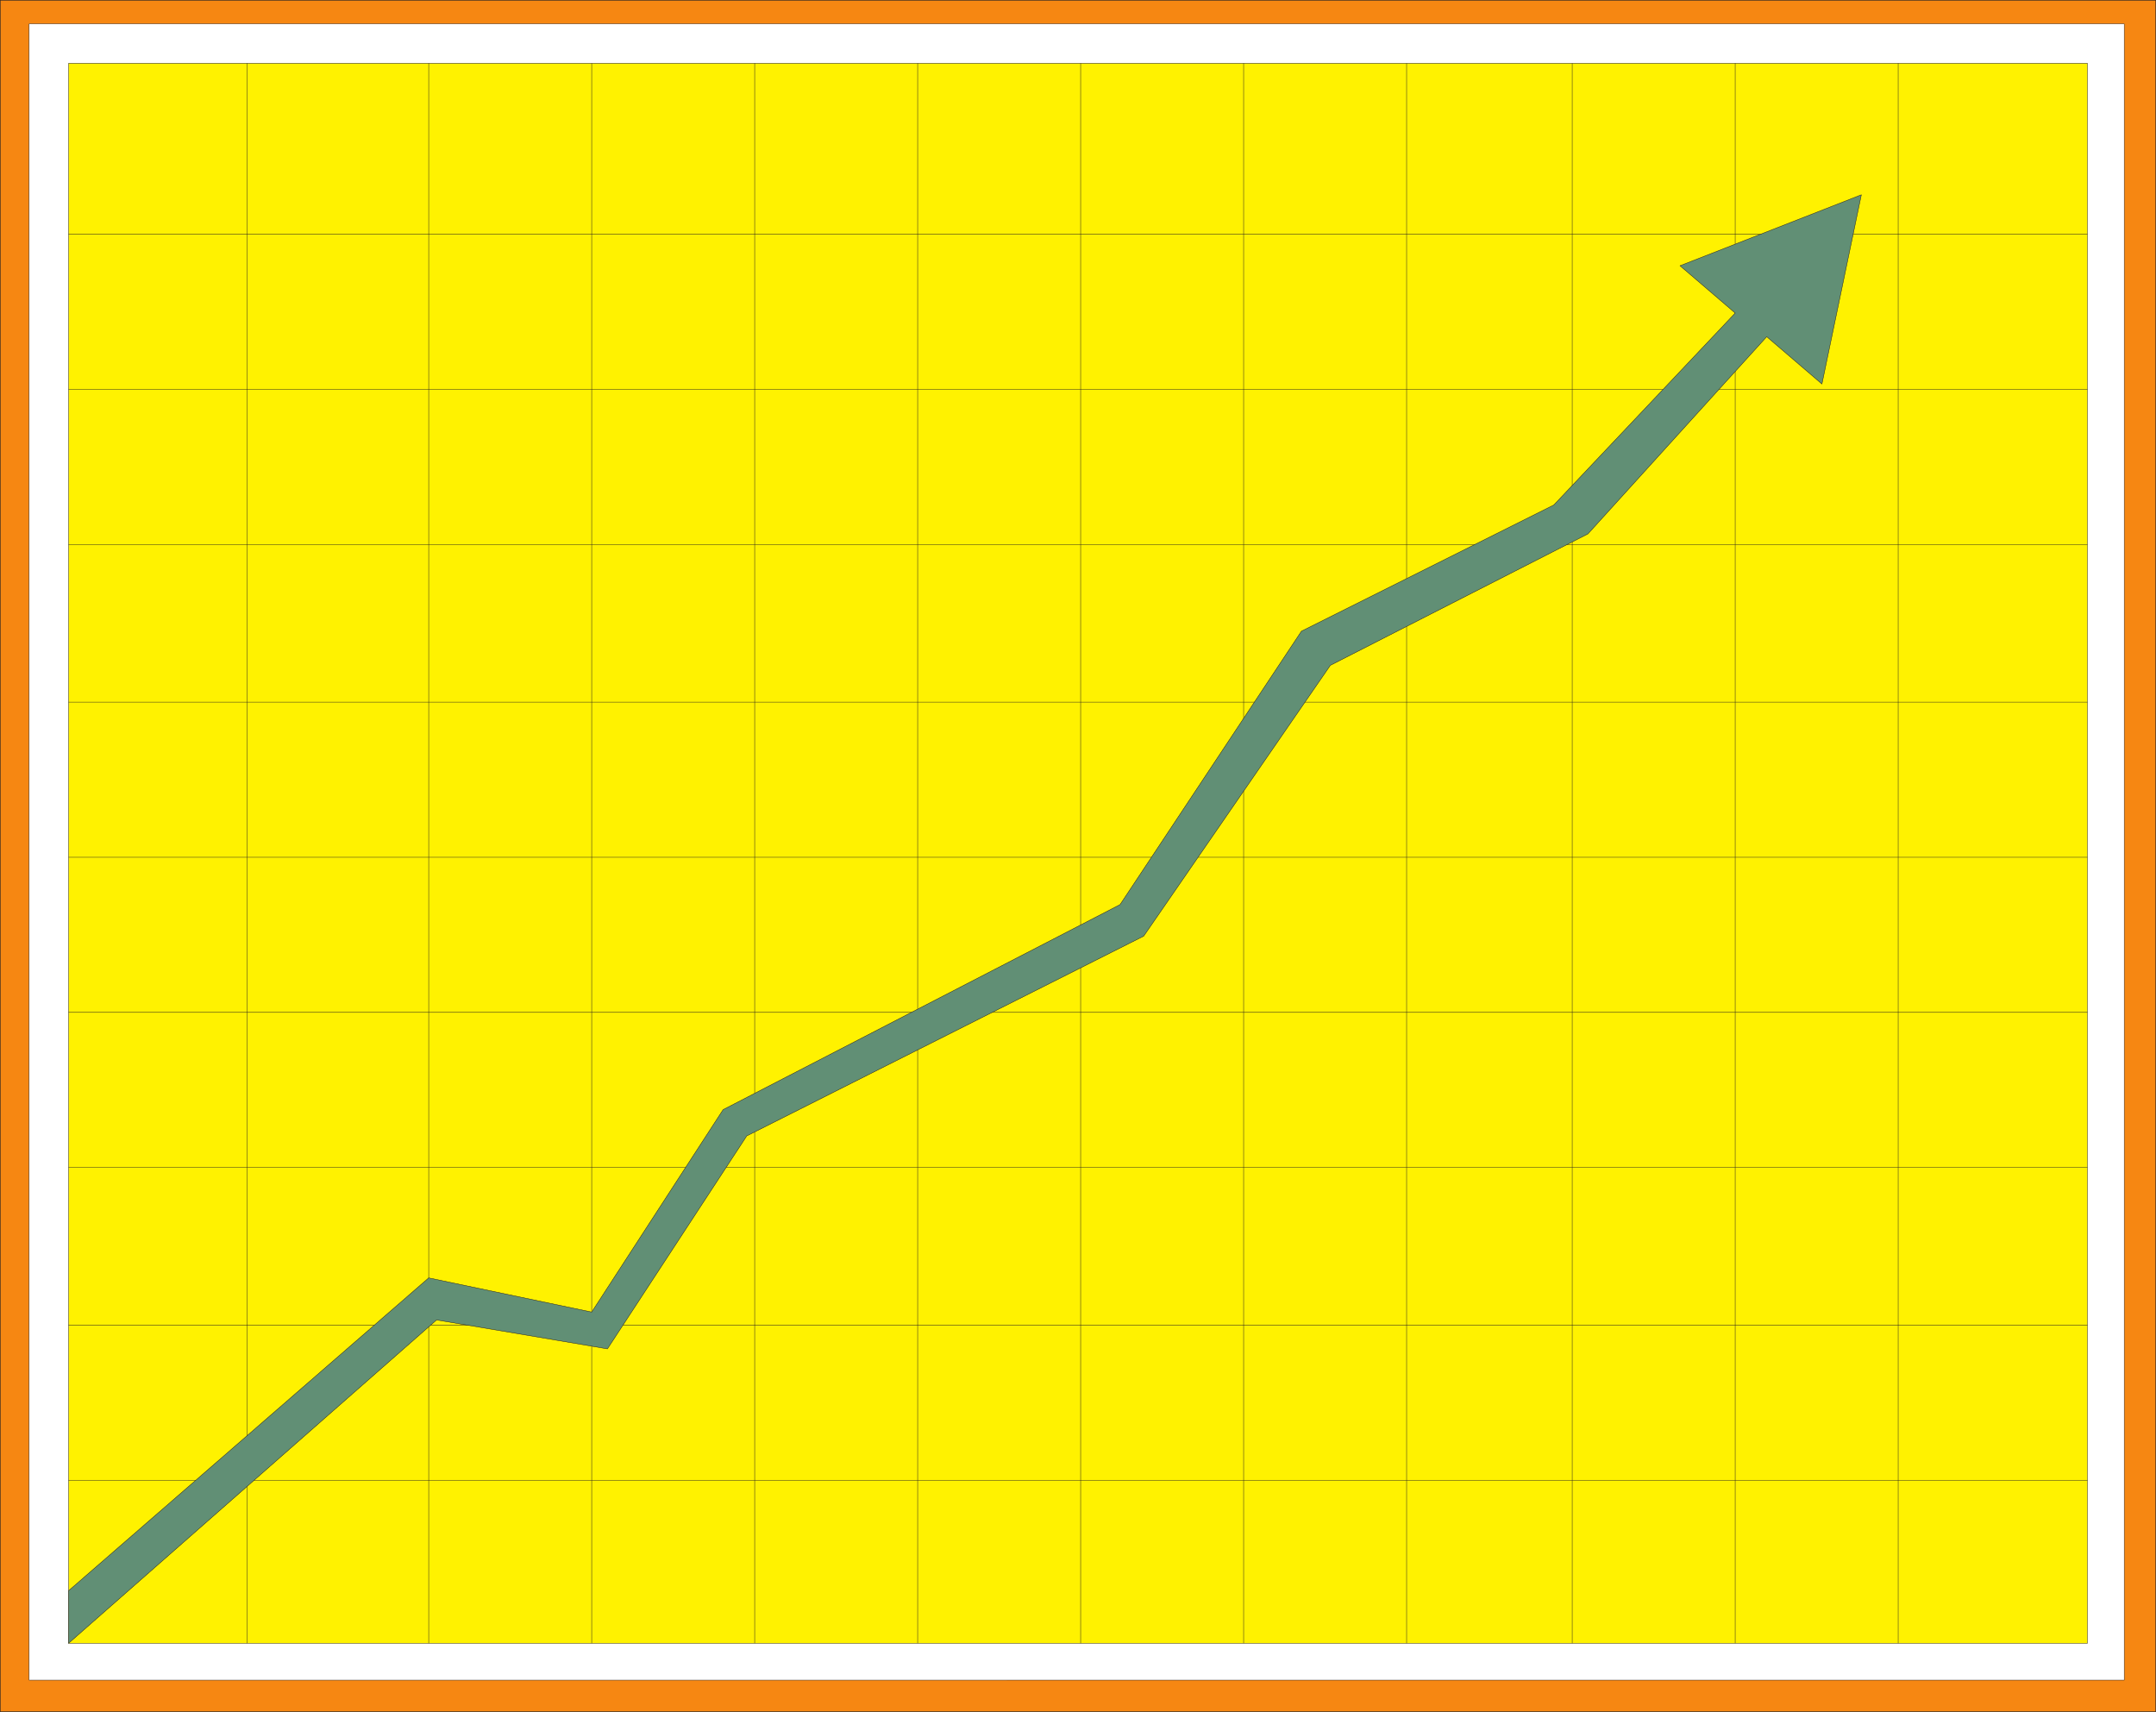 <svg xmlns="http://www.w3.org/2000/svg" width="615.12" height="488.37"><rect width="100%" height="100%" fill="#333333" stroke="none"/><path fill="#f68712" fill-rule="evenodd" d="M.06 488.31V.06h615v488.25H.06"/><path fill="none" stroke="#231f20" stroke-linecap="round" stroke-linejoin="round" stroke-miterlimit="10" stroke-width=".12" d="M.06 488.31V.06h615v488.25zm0 0"/><path fill="#fff" fill-rule="evenodd" d="M8.31 479.31V6.81h597.75v472.5H8.31"/><path fill="none" stroke="#231f20" stroke-linecap="round" stroke-linejoin="round" stroke-miterlimit="10" stroke-width=".12" d="M8.31 479.31V6.81h597.75v472.5zm0 0"/><path fill="#fff200" fill-rule="evenodd" d="M19.56 468.81V18.06h576v450.75h-576"/><path fill="none" stroke="#231f20" stroke-linecap="round" stroke-linejoin="round" stroke-miterlimit="10" stroke-width=".12" d="M19.56 468.81V18.06h576v450.75zm51-450.75v450.75m51.75-450.75v450.75m46.5-450.75v450.75m46.5-450.75v450.75m46.5-450.75v450.75m46.5-450.75v450.75m46.5-450.75v450.75m46.5-450.75v450.75m47.25-450.75v450.75m46.5-450.75v450.75m46.5-450.75v450.75m-522-402h576m-576 44.25h576m-576 44.25h576m-576 45h576m-576 44.25h576m-576 44.25h576m-576 44.25h576m-576 45h576m-576 44.25h576"/><path fill="#618f75" fill-rule="evenodd" d="m19.56 453.81 102.75-89.25 46.5 9.75 37.5-57.75 113.25-58.5 51.75-78 72-36 51.75-54.75-15.75-13.5 51.75-20.25-11.25 54-15.75-13.5-51 56.25-73.5 37.5-53.25 77.25-113.25 57-39.75 60.75-48.75-8.25-105 92.25v-15"/><path fill="none" stroke="#231f20" stroke-linecap="round" stroke-linejoin="round" stroke-miterlimit="10" stroke-width=".12" d="m19.56 453.81 102.75-89.25 46.5 9.75 37.5-57.75 113.25-58.5 51.75-78 72-36 51.75-54.75-15.75-13.5 51.75-20.25-11.25 54-15.75-13.5-51 56.25-73.5 37.5-53.25 77.25-113.25 57-39.75 60.75-48.75-8.25-105 92.25zm0 0"/></svg>
